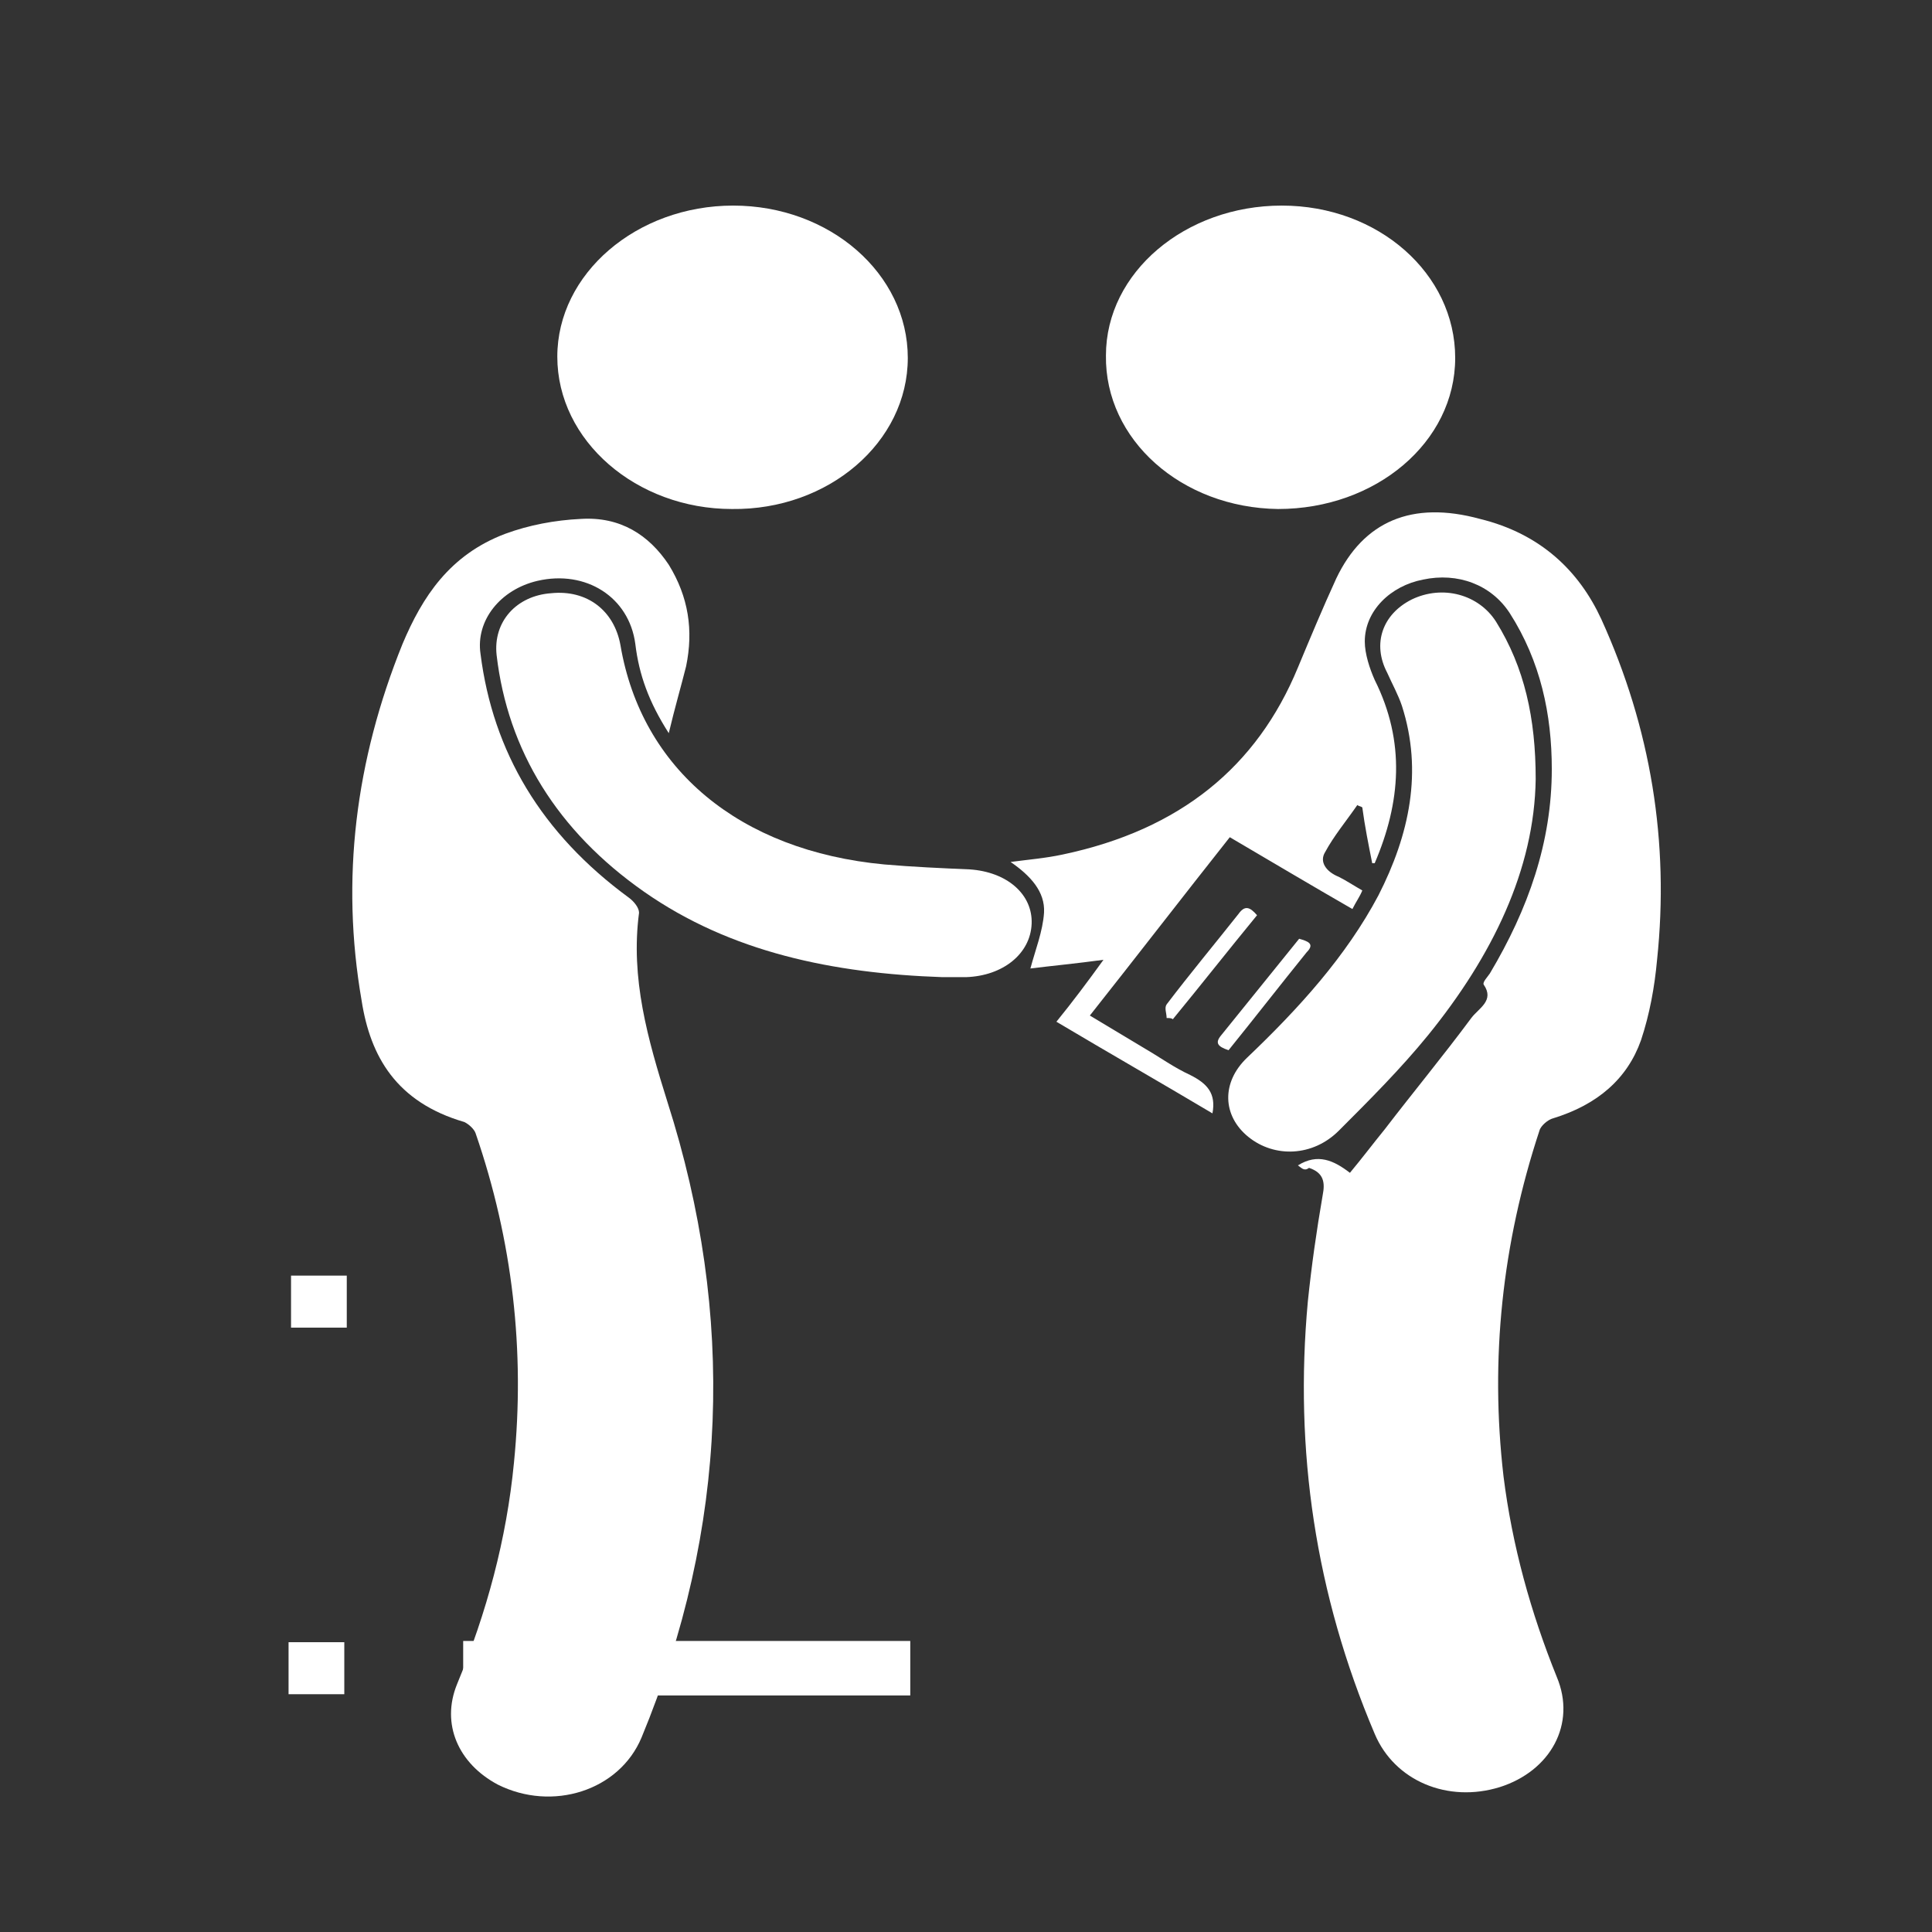 <?xml version="1.0" encoding="utf-8"?>
<!-- Generator: Adobe Illustrator 27.5.0, SVG Export Plug-In . SVG Version: 6.00 Build 0)  -->
<svg version="1.1" id="Layer_1" xmlns="http://www.w3.org/2000/svg" xmlns:xlink="http://www.w3.org/1999/xlink" x="0px" y="0px"
	 viewBox="0 0 156 156" style="enable-background:new 0 0 156 156;" xml:space="preserve">
<rect x="0" y="0" width="156" height="156" fill="#333333" stroke="none"/>
<style type="text/css">
	.st0{fill:#FFFFFF;}
</style>
<rect x="23.5" y="103" class="st0" width="4.5" height="4.2"/>
<rect x="37.4" y="132.5" class="st0" width="36.1" height="4.4"/>
<rect x="23.3" y="132.6" class="st0" width="4.5" height="4.2"/>
<g>
	<path class="st0" d="M104.8,94.1c1.6-1,2.9-0.4,4.2,0.6c1-1.2,1.9-2.4,2.8-3.5c2.3-3,4.7-5.9,7-9c0.6-0.8,1.9-1.4,1-2.7
		c-0.1-0.2,0.3-0.6,0.5-0.9c3.1-5.2,5-10.6,5-16.5c0-4.4-0.9-8.7-3.4-12.6c-1.5-2.3-4.2-3.3-7-2.7c-2.6,0.5-4.7,2.5-4.7,5
		c0,1,0.4,2.2,0.8,3.1c2.5,5,2.1,9.9,0,14.8c0,0-0.1,0-0.2,0c-0.3-1.5-0.6-3-0.8-4.5c-0.1-0.1-0.3-0.1-0.4-0.2
		c-0.9,1.3-1.9,2.5-2.6,3.8c-0.5,0.8,0.1,1.6,1.1,2c0.6,0.3,1.2,0.7,1.9,1.1c-0.2,0.5-0.5,0.9-0.8,1.5c-3.3-1.9-6.5-3.8-9.9-5.8
		c-3.8,4.8-7.5,9.6-11.3,14.4c1.5,0.9,3,1.8,4.5,2.7c1.2,0.7,2.3,1.5,3.6,2.1c1.4,0.7,2.1,1.5,1.8,3.1c-4.2-2.5-8.4-4.9-12.6-7.4
		c1.3-1.6,2.5-3.2,3.8-5c-2.2,0.3-4.3,0.5-5.9,0.7c0.4-1.5,1-3,1.1-4.5c0.1-1.7-1.1-3-2.7-4.1c1.5-0.2,2.8-0.3,4.2-0.6
		c9.5-2,15.7-7.1,19-15.1c1-2.4,2-4.8,3.1-7.2c2.2-4.6,6.1-6.3,11.6-4.8c4.9,1.2,8,4.2,9.8,8.1c4,8.8,5.5,18,4.5,27.5
		c-0.2,2.2-0.6,4.4-1.3,6.5c-1.1,3.1-3.5,5.2-7.1,6.3c-0.4,0.1-1,0.6-1.1,1c-3,9.1-4,18.4-2.9,27.9c0.7,5.6,2.2,11,4.3,16.2
		c1.6,3.8-0.5,7.6-4.6,8.9c-4.2,1.3-8.5-0.5-10.1-4.3c-4.8-11.3-6.5-22.9-5.4-34.9c0.3-2.9,0.7-5.7,1.2-8.6c0.2-1,0.1-1.8-1.1-2.2
		C105.3,94.6,105.1,94.3,104.8,94.1z"/>
	<path class="st0" d="M54,59.2c-1.6-2.5-2.4-4.7-2.7-7.2c-0.5-3.8-4-6-7.9-5.1c-3,0.7-5,3.2-4.6,5.9c1,7.9,4.9,14.5,12,19.7
		c0.4,0.3,0.8,0.8,0.8,1.2c-0.7,5.3,0.7,10.2,2.3,15.3c5.5,17.2,4.9,34.4-2.1,51.3c-1.8,4.3-7.2,6-11.6,3.8
		c-3.2-1.7-4.6-4.9-3.3-8.1c2.4-5.8,4-11.7,4.6-17.9c0.9-9-0.1-17.9-3.1-26.6c-0.1-0.3-0.5-0.7-0.9-0.9c-5.5-1.6-7.6-5.3-8.3-9.8
		C27.5,71,28.7,61.4,32.5,52c1.6-3.8,3.8-7.2,8.3-8.9c1.9-0.7,4-1.1,6.1-1.2c3.2-0.2,5.5,1.3,7.1,3.7c1.6,2.6,2,5.3,1.4,8.2
		C55,55.4,54.5,57.1,54,59.2z"/>
	<path class="st0" d="M59.2,16.6c7.8,0,14.1,5.5,14.1,12.3c0,6.8-6.4,12.3-14.2,12.2c-7.7,0-14.1-5.5-14.1-12.3
		C45,22.1,51.4,16.6,59.2,16.6z"/>
	<path class="st0" d="M103.5,16.6c7.8,0,14,5.5,14,12.3c0,6.8-6.4,12.2-14.3,12.2c-7.8-0.1-14-5.6-13.9-12.4
		C89.3,22,95.7,16.6,103.5,16.6z"/>
	<path class="st0" d="M76.1,78.9C67.3,78.6,59,76.9,52,72c-7-4.9-11-11.4-11.9-19.1c-0.3-2.7,1.6-4.8,4.4-5c2.9-0.3,5.1,1.4,5.6,4.2
		c1.7,10,9.6,16.6,21.3,17.7c2.3,0.2,4.6,0.3,6.9,0.4c3,0.2,5.1,2,5,4.4C83.2,77,81,78.8,78,78.9C77.4,78.9,76.8,78.9,76.1,78.9z"/>
	<path class="st0" d="M124,62.9c-0.1,7.3-3.5,14.3-8.7,20.7c-2.2,2.7-4.7,5.2-7.2,7.7c-2.1,2.1-5.2,2.2-7.3,0.5
		c-2.1-1.7-2.2-4.4-0.1-6.4c4.2-4,8-8.2,10.6-13.1c2.5-4.9,3.6-10,1.9-15.3c-0.3-0.9-0.8-1.8-1.2-2.7c-1.2-2.3-0.4-4.7,2-5.9
		c2.5-1.2,5.4-0.4,6.8,1.8C123.1,53.9,124,58,124,62.9z"/>
	<path class="st0" d="M99.2,84.8c-0.9-0.3-1.1-0.6-0.6-1.2c2.1-2.6,4.2-5.2,6.3-7.8c0.7,0.2,1.3,0.4,0.6,1.1
		C103.4,79.5,101.3,82.2,99.2,84.8z"/>
	<path class="st0" d="M94.2,82.2c0-0.4-0.2-0.8,0-1.1c1.9-2.5,3.9-4.9,5.8-7.3c0.5-0.7,0.9-0.6,1.5,0.1c-2.3,2.8-4.5,5.6-6.8,8.4
		C94.6,82.2,94.4,82.2,94.2,82.2z"/>
</g>
</svg>
